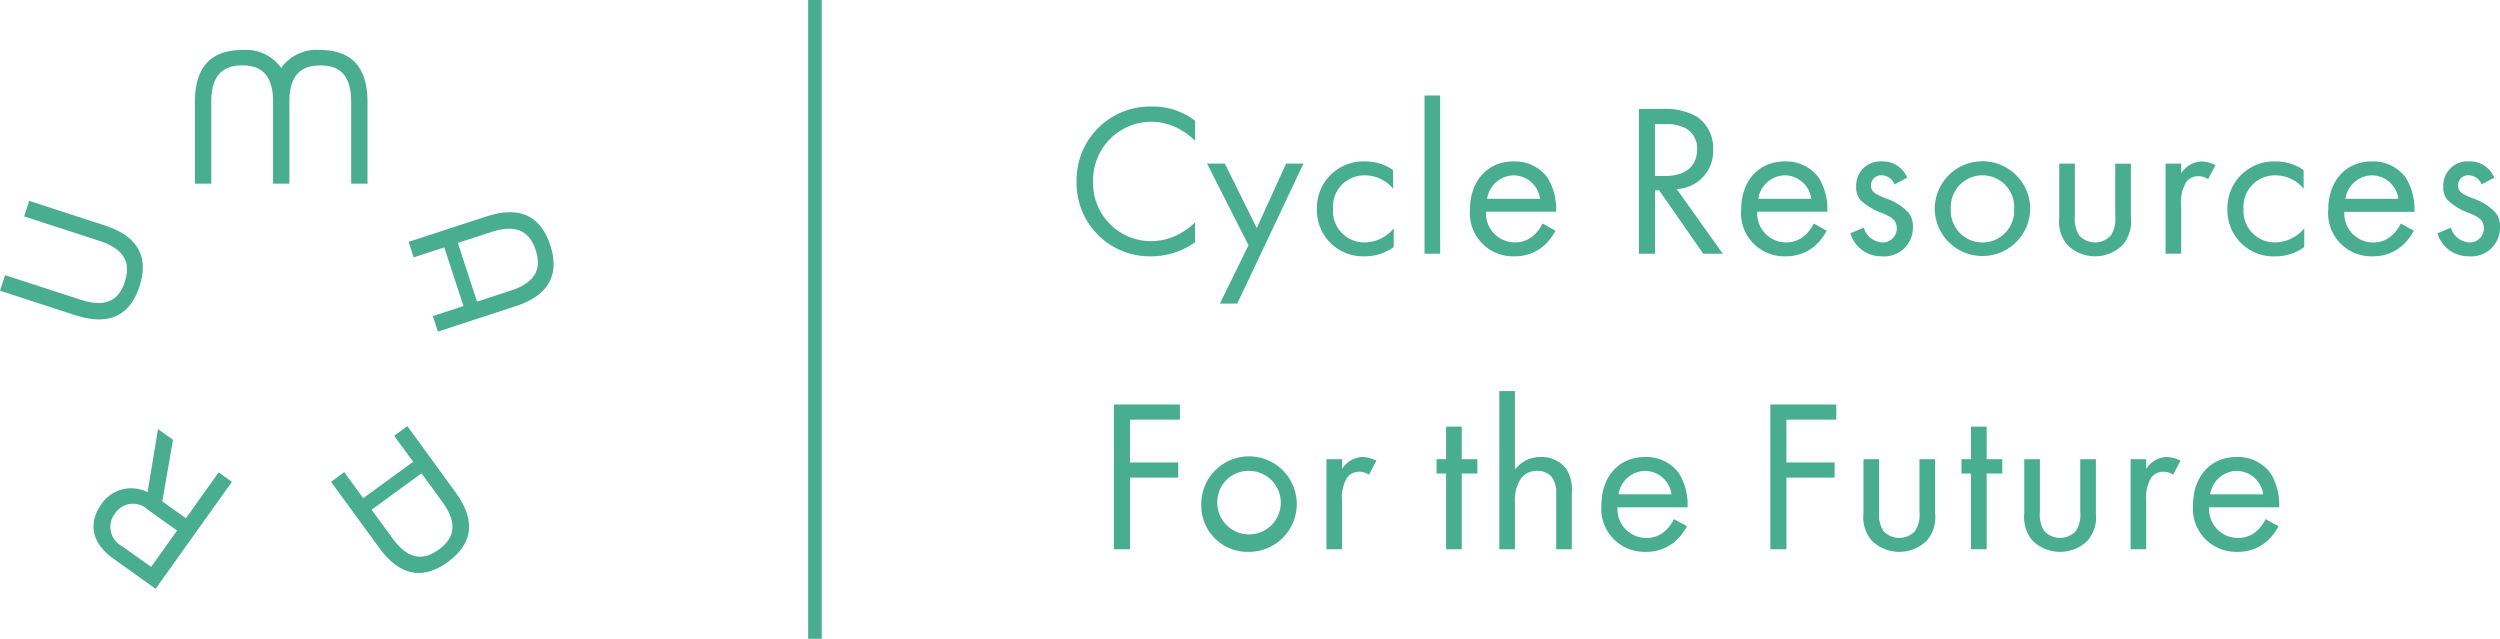 <svg xmlns="http://www.w3.org/2000/svg" xmlns:xlink="http://www.w3.org/1999/xlink" width="233.311" height="59.616" viewBox="0 0 233.311 59.616"><defs><clipPath id="a"><rect width="233.311" height="59.616" fill="none"/></clipPath></defs><g transform="translate(0 0)"><g transform="translate(0 0)" clip-path="url(#a)"><path d="M104.793,12.477a6.634,6.634,0,0,0-1.764-1.255,5.732,5.732,0,0,0-2.327-.527,5.45,5.45,0,0,0-5.428,5.631,5.406,5.406,0,0,0,5.447,5.51,5.628,5.628,0,0,0,2.511-.627,6.206,6.206,0,0,0,1.561-1.135v1.863a7.038,7.038,0,0,1-4.072,1.317A6.831,6.831,0,0,1,93.732,16.3a6.868,6.868,0,0,1,7.07-7.027,6.368,6.368,0,0,1,3.991,1.337Z" transform="translate(6.74 0.668)" fill="#49ae8f"/><path d="M108.96,21.861l-3.866-7.616h1.659l2.977,6.017,2.735-6.017h1.621L107.909,27.31h-1.621Z" transform="translate(7.557 1.025)" fill="#49ae8f"/><path d="M121.77,16.609a3.393,3.393,0,0,0-2.635-1.255,2.924,2.924,0,0,0-2.976,3.139,2.925,2.925,0,0,0,2.956,3.12,3.582,3.582,0,0,0,2.713-1.317v1.742a4.481,4.481,0,0,1-2.673.871,4.3,4.3,0,0,1-4.5-4.4,4.341,4.341,0,0,1,4.5-4.456,4.452,4.452,0,0,1,2.614.81Z" transform="translate(8.244 1.011)" fill="#49ae8f"/><rect width="1.457" height="14.765" transform="translate(132.944 8.911)" fill="#49ae8f"/><path d="M135.963,20.518a4.986,4.986,0,0,1-1.034,1.356,4.076,4.076,0,0,1-2.794,1.034,4.024,4.024,0,0,1-4.151-4.4c0-2.511,1.538-4.455,4.072-4.455a3.759,3.759,0,0,1,3.178,1.538,5.628,5.628,0,0,1,.79,3.16h-6.541a2.692,2.692,0,0,0,2.671,2.857A2.544,2.544,0,0,0,133.875,21a3.319,3.319,0,0,0,.871-1.154Zm-1.44-2.978a2.513,2.513,0,0,0-2.469-2.187,2.554,2.554,0,0,0-2.472,2.187Z" transform="translate(9.202 1.011)" fill="#49ae8f"/><path d="M144.858,9.484a5.935,5.935,0,0,1,3.283.749,3.526,3.526,0,0,1,1.476,3,3.547,3.547,0,0,1-3.4,3.727l4.3,6.036h-1.823l-4.112-5.914h-.386v5.914h-1.5V9.484Zm-.668,6.259h.953c1.862,0,2.976-.892,2.976-2.472a2.1,2.1,0,0,0-1.074-1.985A3.863,3.863,0,0,0,145.1,10.9h-.91Z" transform="translate(10.26 0.682)" fill="#49ae8f"/><path d="M159.575,20.518a5.03,5.03,0,0,1-1.034,1.356,4.076,4.076,0,0,1-2.794,1.034,4.024,4.024,0,0,1-4.151-4.4c0-2.511,1.538-4.455,4.072-4.455a3.759,3.759,0,0,1,3.178,1.538,5.628,5.628,0,0,1,.79,3.16h-6.541a2.692,2.692,0,0,0,2.673,2.857A2.542,2.542,0,0,0,157.487,21a3.352,3.352,0,0,0,.874-1.154Zm-1.44-2.978a2.513,2.513,0,0,0-2.469-2.187,2.554,2.554,0,0,0-2.472,2.187Z" transform="translate(10.9 1.011)" fill="#49ae8f"/><path d="M165.215,16.2a1.289,1.289,0,0,0-1.175-.85.927.927,0,0,0-1.012.952c0,.607.4.79,1.356,1.194a5.124,5.124,0,0,1,2.107,1.3,2,2,0,0,1,.445,1.357,2.675,2.675,0,0,1-2.9,2.756,3.007,3.007,0,0,1-2.937-2.148l1.254-.526a1.906,1.906,0,0,0,1.7,1.377,1.305,1.305,0,0,0,1.378-1.337c0-.791-.567-1.054-1.358-1.4a5.5,5.5,0,0,1-2.046-1.236,1.827,1.827,0,0,1-.384-1.236,2.258,2.258,0,0,1,2.449-2.349,2.423,2.423,0,0,1,2.311,1.519Z" transform="translate(11.584 1.011)" fill="#49ae8f"/><path d="M168.445,18.493a4.455,4.455,0,0,1,8.911,0,4.456,4.456,0,0,1-8.911,0m1.5,0a2.961,2.961,0,1,0,5.913,0,2.962,2.962,0,1,0-5.913,0" transform="translate(12.112 1.011)" fill="#49ae8f"/><path d="M180.745,19.148a2.861,2.861,0,0,0,.405,1.8,2.009,2.009,0,0,0,2.956,0,2.855,2.855,0,0,0,.406-1.8v-4.9h1.46V19.31a3.337,3.337,0,0,1-.772,2.532,3.666,3.666,0,0,1-5.144,0,3.344,3.344,0,0,1-.769-2.532V14.246h1.457Z" transform="translate(12.891 1.025)" fill="#49ae8f"/><path d="M188.542,14.259H190v.911a2.341,2.341,0,0,1,1.9-1.113,3.082,3.082,0,0,1,1.3.344l-.69,1.316a1.49,1.49,0,0,0-.849-.284,1.412,1.412,0,0,0-1.175.527A3.627,3.627,0,0,0,190,18.229v4.436h-1.457Z" transform="translate(13.557 1.011)" fill="#49ae8f"/><path d="M201.045,16.609a3.393,3.393,0,0,0-2.635-1.255,2.924,2.924,0,0,0-2.976,3.139,2.925,2.925,0,0,0,2.956,3.12A3.582,3.582,0,0,0,201.1,20.3v1.742a4.481,4.481,0,0,1-2.673.871,4.3,4.3,0,0,1-4.5-4.4,4.341,4.341,0,0,1,4.5-4.456,4.452,4.452,0,0,1,2.614.81Z" transform="translate(13.944 1.011)" fill="#49ae8f"/><path d="M210.69,20.518a5.029,5.029,0,0,1-1.034,1.356,4.076,4.076,0,0,1-2.794,1.034,4.024,4.024,0,0,1-4.151-4.4c0-2.511,1.538-4.455,4.072-4.455A3.759,3.759,0,0,1,209.96,15.6a5.628,5.628,0,0,1,.79,3.16H204.21a2.692,2.692,0,0,0,2.673,2.857A2.543,2.543,0,0,0,208.6,21a3.353,3.353,0,0,0,.874-1.154Zm-1.44-2.978a2.513,2.513,0,0,0-2.469-2.187,2.554,2.554,0,0,0-2.472,2.187Z" transform="translate(14.575 1.011)" fill="#49ae8f"/><path d="M216.33,16.2a1.289,1.289,0,0,0-1.175-.85.927.927,0,0,0-1.012.952c0,.607.4.79,1.356,1.194a5.124,5.124,0,0,1,2.107,1.3,2,2,0,0,1,.445,1.357,2.675,2.675,0,0,1-2.9,2.756,3.007,3.007,0,0,1-2.937-2.148l1.254-.526a1.906,1.906,0,0,0,1.7,1.377,1.305,1.305,0,0,0,1.378-1.337c0-.791-.567-1.054-1.358-1.4a5.5,5.5,0,0,1-2.046-1.236,1.827,1.827,0,0,1-.384-1.236,2.258,2.258,0,0,1,2.449-2.349,2.423,2.423,0,0,1,2.311,1.519Z" transform="translate(15.259 1.011)" fill="#49ae8f"/><path d="M103.141,36.633H98.483v3.991h4.5v1.417h-4.5v6.684h-1.5V35.216h6.157Z" transform="translate(6.973 2.533)" fill="#49ae8f"/><path d="M104.588,44.225a4.456,4.456,0,1,1,4.456,4.414,4.316,4.316,0,0,1-4.456-4.414m1.5,0a2.963,2.963,0,1,0,2.956-3.14,2.912,2.912,0,0,0-2.956,3.14" transform="translate(7.52 2.861)" fill="#49ae8f"/><path d="M115.488,39.991h1.457V40.9a2.341,2.341,0,0,1,1.9-1.113,3.082,3.082,0,0,1,1.3.344l-.69,1.316a1.49,1.49,0,0,0-.849-.284,1.412,1.412,0,0,0-1.175.527,3.627,3.627,0,0,0-.488,2.268V48.4h-1.457Z" transform="translate(8.304 2.861)" fill="#49ae8f"/><path d="M127.423,41.518v7.069h-1.46V41.518h-.89V40.181h.89V37.144h1.46v3.038h1.457v1.337Z" transform="translate(8.993 2.671)" fill="#49ae8f"/><path d="M130.538,34.045h1.457v7.331a2.977,2.977,0,0,1,2.413-1.174,2.85,2.85,0,0,1,2.409,1.154,3.748,3.748,0,0,1,.486,2.249V48.81h-1.458V43.645a2.461,2.461,0,0,0-.386-1.539,1.642,1.642,0,0,0-1.375-.607,1.836,1.836,0,0,0-1.479.647,3.549,3.549,0,0,0-.609,2.269V48.81h-1.457Z" transform="translate(9.386 2.448)" fill="#49ae8f"/><path d="M147.406,46.25a4.987,4.987,0,0,1-1.034,1.356,4.075,4.075,0,0,1-2.794,1.033,4.023,4.023,0,0,1-4.151-4.395c0-2.511,1.538-4.456,4.072-4.456a3.759,3.759,0,0,1,3.178,1.539,5.628,5.628,0,0,1,.79,3.16h-6.541a2.691,2.691,0,0,0,2.671,2.856,2.543,2.543,0,0,0,1.721-.608,3.319,3.319,0,0,0,.871-1.154Zm-1.44-2.978a2.513,2.513,0,0,0-2.469-2.187,2.554,2.554,0,0,0-2.472,2.187Z" transform="translate(10.025 2.861)" fill="#49ae8f"/><path d="M160.291,36.633h-4.658v3.991h4.5v1.417h-4.5v6.684h-1.5V35.216h6.157Z" transform="translate(11.083 2.533)" fill="#49ae8f"/><path d="M163.7,44.879a2.857,2.857,0,0,0,.405,1.8,2.009,2.009,0,0,0,2.956,0,2.85,2.85,0,0,0,.406-1.8v-4.9h1.46v5.064a3.334,3.334,0,0,1-.772,2.532,3.669,3.669,0,0,1-5.144,0,3.341,3.341,0,0,1-.769-2.532V39.977H163.7Z" transform="translate(11.666 2.875)" fill="#49ae8f"/><path d="M173.126,41.518v7.069h-1.46V41.518h-.89V40.181h.89V37.144h1.46v3.038h1.457v1.337Z" transform="translate(12.279 2.671)" fill="#49ae8f"/><path d="M177.7,44.879a2.857,2.857,0,0,0,.405,1.8,2.009,2.009,0,0,0,2.956,0,2.85,2.85,0,0,0,.406-1.8v-4.9h1.46v5.064a3.33,3.33,0,0,1-.773,2.532,3.667,3.667,0,0,1-5.143,0,3.341,3.341,0,0,1-.769-2.532V39.977H177.7Z" transform="translate(12.672 2.875)" fill="#49ae8f"/><path d="M185.5,39.991h1.457V40.9a2.341,2.341,0,0,1,1.9-1.113,3.091,3.091,0,0,1,1.3.344l-.688,1.316a1.505,1.505,0,0,0-.851-.284,1.412,1.412,0,0,0-1.175.527,3.612,3.612,0,0,0-.488,2.268V48.4H185.5Z" transform="translate(13.338 2.861)" fill="#49ae8f"/><path d="M198.915,46.25a5.009,5.009,0,0,1-1.034,1.356,4.072,4.072,0,0,1-2.793,1.033,4.023,4.023,0,0,1-4.151-4.395c0-2.511,1.537-4.456,4.071-4.456a3.758,3.758,0,0,1,3.178,1.539,5.628,5.628,0,0,1,.79,3.16h-6.54a2.69,2.69,0,0,0,2.672,2.856,2.54,2.54,0,0,0,1.719-.608,3.352,3.352,0,0,0,.874-1.154Zm-1.439-2.978a2.515,2.515,0,0,0-2.47-2.187,2.556,2.556,0,0,0-2.472,2.187Z" transform="translate(13.729 2.861)" fill="#49ae8f"/><rect width="1.267" height="59.616" transform="translate(75.42)" fill="#49ae8f"/><path d="M7.079,28.177,0,25.871l.472-1.448,7.079,2.3c2.565.835,3.616-.187,4.1-1.685s.245-2.961-2.32-3.8l-7.079-2.3.472-1.448,7.079,2.3c3.349,1.09,4.026,3.191,3.214,5.689-.8,2.448-2.577,3.785-5.942,2.689" transform="translate(0 1.258)" fill="#49ae8f"/><path d="M28.674,4.354A4.036,4.036,0,0,0,25.02,6.027a4.023,4.023,0,0,0-3.633-1.673c-2.627,0-4.414,1.295-4.414,4.816v7.656H18.5V9.17c0-2.7,1.313-3.38,2.891-3.38s2.873.683,2.873,3.38v7.656h1.524V9.165c0-2.692,1.314-3.374,2.891-3.374s2.873.683,2.873,3.38v7.656h1.524V9.17c0-3.538-1.822-4.816-4.4-4.816" transform="translate(1.22 0.314)" fill="#49ae8f"/><path d="M48.8,21.564c-.816-2.5-2.6-3.793-5.949-2.7l-3.832,1.252-.587.192-2.858.934.474,1.448,2.857-.934,1.79,5.478-2.857.934.473,1.448,2.858-.934,1.265-.413,3.155-1.031c3.363-1.1,4.012-3.227,3.212-5.675m-3.686,4.227-3.155,1.03-1.79-5.478,3.155-1.03c2.564-.838,3.621.2,4.111,1.7s.243,2.943-2.321,3.781" transform="translate(2.558 1.329)" fill="#49ae8f"/><path d="M40.452,43.292l-2.328-3.2-.409-.563L35.945,37.1l-1.231.9,1.77,2.429-4.66,3.394-1.769-2.43-1.233.9,1.77,2.429.326.447L33.33,48.48c2.084,2.86,4.309,2.82,6.39,1.3,2.123-1.547,2.805-3.646.732-6.493m-1.578,5.332c-1.273.928-2.724,1.139-4.312-1.041L32.608,44.9l4.66-3.394,1.953,2.682c1.589,2.18.928,3.506-.346,4.434" transform="translate(2.072 2.668)" fill="#49ae8f"/><path d="M13.934,52.263,10,49.452c-2.395-1.71-2.132-3.674-1.124-5.086a3.359,3.359,0,0,1,4.309-1.12l.977-5.889,1.4,1-1,5.742,2.209,1.578L19.818,41.4l1.241.885Zm-.715-7.378a2,2,0,0,0-3.069.348,2.029,2.029,0,0,0,.646,3.044l2.722,1.943,2.422-3.393Z" transform="translate(0.585 2.687)" fill="#49ae8f"/></g></g></svg>
